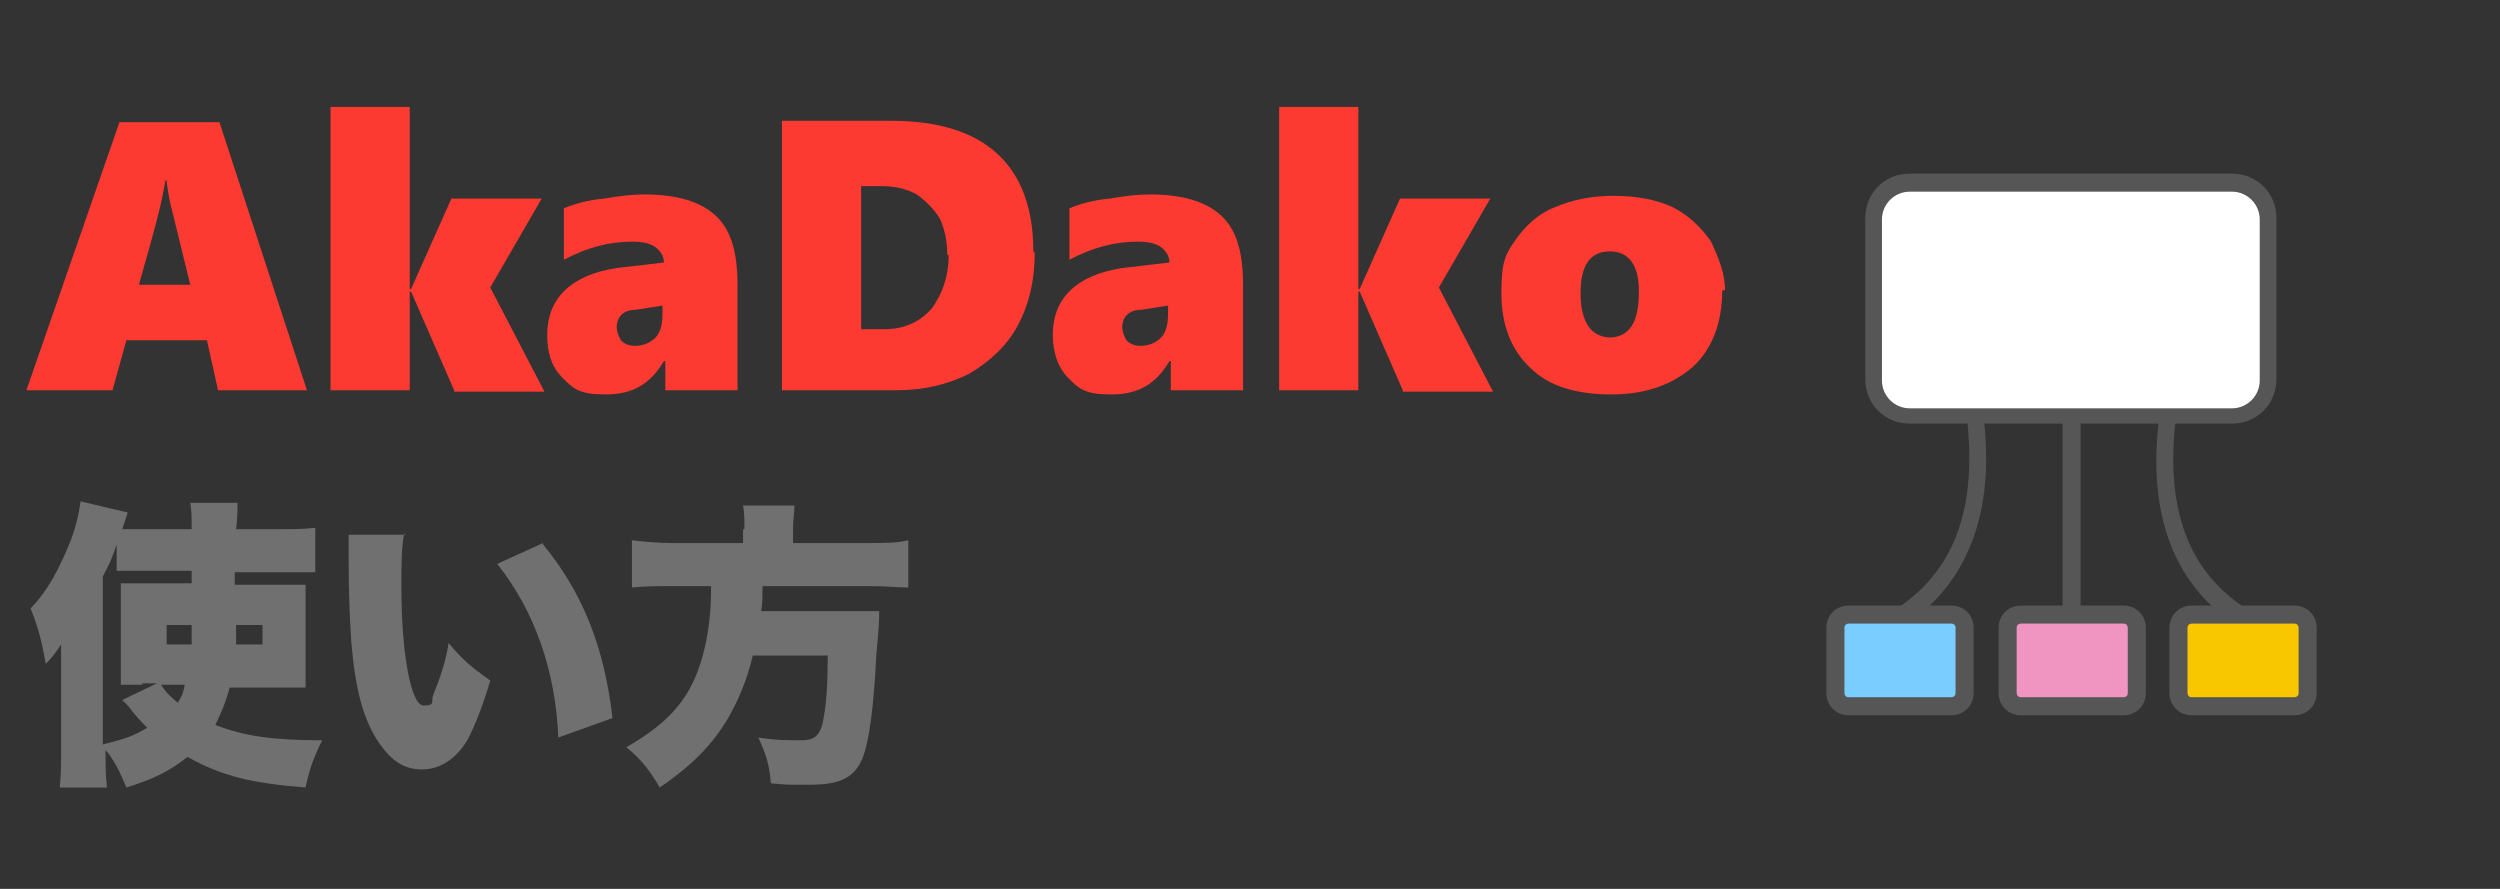 <?xml version="1.0" encoding="UTF-8"?>
<svg id="_レイヤー_1" data-name="レイヤー 1" xmlns="http://www.w3.org/2000/svg" version="1.1" viewBox="0 0 180 64">
  <rect x="0" y="0" width="180" height="64" fill="#333333" stroke="none"/>
  <defs>
    <style>
      .cls-1 {
        fill: #fd3a31;
      }

      .cls-1, .cls-2, .cls-3, .cls-4, .cls-5, .cls-6, .cls-7, .cls-8 {
        stroke-width: 0px;
      }

      .cls-2 {
        fill: #7acdff;
      }

      .cls-3 {
        fill: #565656;
      }

      .cls-4 {
        fill: none;
      }

      .cls-5 {
        fill: #f095c1;
      }

      .cls-6 {
        fill: #f8c700;
      }

      .cls-7 {
        fill: #707070;
      }

      .cls-8 {
        fill: #fff;
      }
    </style>
  </defs>
  <g>
    <path class="cls-1" d="M15.7,28.1l-.8-3.6h-5.8l-1,3.6H1.9l6.7-19.3h7.2l6.3,19.3h-6.4ZM12,13h-.1c0,.2-.1.5-.2,1.1s-.6,2.6-1.7,6.4h3.7l-1.3-5.3c-.2-.7-.3-1.4-.4-2.1Z"/>
    <path class="cls-1" d="M32.7,28.1l-3.1-7.1h-.1v7.1h-5.7V7.7h5.7v13.1h.1l2.9-6.5h6.5l-3.7,6.4,3.9,7.5h-6.5Z"/>
    <path class="cls-1" d="M47.9,28.1v-2.1h-.1c-1,1.7-2.3,2.4-4.2,2.4s-2.3-.4-3.1-1.2-1.1-1.8-1.1-3.1c0-2.6,1.7-4.3,5-4.8l3.4-.4c0-.4-.2-.8-.6-1.1-.4-.3-1-.4-1.7-.4-1.6,0-3.2.4-4.9,1.3v-3.7c.7-.3,1.7-.6,2.9-.7,1.1-.2,2.1-.3,2.9-.3,2.3,0,4,.5,5.1,1.5s1.6,2.6,1.6,5v7.6h-5.1ZM44.4,23.5c0,.4.1.6.3,1,.2.2.5.4,1,.4.6,0,1.1-.2,1.5-.6s.5-1.1.5-1.7v-.6l-1.9.3c-.8,0-1.4.4-1.4,1.3Z"/>
    <path class="cls-1" d="M74.5,18.2c0,2-.4,3.7-1.2,5.2-.8,1.5-2,2.6-3.5,3.5-1.6.8-3.3,1.2-5.3,1.2h-8.2V8.7h7.9c6.7,0,10.2,3.2,10.2,9.4ZM68.2,18.3c0-1-.2-1.8-.5-2.5-.4-.7-1-1.3-1.7-1.8-.7-.4-1.6-.6-2.5-.6h-1.5v10.3h1.7c1.4,0,2.5-.5,3.4-1.5.7-1,1.2-2.2,1.2-3.8Z"/>
    <path class="cls-1" d="M84.3,28.1v-2.1h-.1c-1,1.7-2.3,2.4-4.2,2.4s-2.3-.4-3.1-1.2c-.7-.7-1.1-1.8-1.1-3.1,0-2.6,1.7-4.3,5-4.8l3.4-.4c0-.4-.2-.8-.6-1.1-.4-.3-1-.4-1.7-.4-1.6,0-3.2.4-4.9,1.3v-3.7c.7-.3,1.7-.6,2.9-.7,1.1-.2,2.1-.3,2.9-.3,2.3,0,4,.5,5.1,1.5s1.6,2.6,1.6,5v7.6h-5.1ZM80.8,23.5c0,.4.1.6.3,1,.2.2.5.4,1,.4.6,0,1.1-.2,1.5-.6s.5-1.1.5-1.7v-.6l-1.9.3c-.8,0-1.4.4-1.4,1.3Z"/>
    <path class="cls-1" d="M101,28.1l-3.1-7.1h-.1v7.1h-5.7V7.7h5.7v13.1h.1l2.9-6.5h6.5l-3.7,6.4,3.9,7.5h-6.5s0-.1,0-.1Z"/>
    <path class="cls-1" d="M124,20.9c0,2.3-.7,4.2-2.1,5.5-1.5,1.3-3.4,2-5.9,2s-4.5-.6-5.8-1.9c-1.4-1.3-2.1-3.1-2.1-5.4s.3-2.8,1-3.8,1.6-1.9,2.9-2.4c1.2-.5,2.5-.8,4.2-.8s3.1.3,4.2.8c1.2.6,2.1,1.5,2.8,2.5.5,1.1,1,2.2,1,3.5ZM118,21c0-1.9-.7-2.9-2.1-2.9s-2.1,1-2.1,3,.7,3.2,2.2,3.2c1.4-.1,2-1.2,2-3.3Z"/>
  </g>
  <g>
    <g>
      <path class="cls-8" d="M160.7,29.9h-23.2c-1.4,0-2.6-1.2-2.6-2.6v-11.6c0-1.4,1.2-2.6,2.6-2.6h23.2c1.4,0,2.6,1.2,2.6,2.6v11.6c0,1.4-1.2,2.6-2.6,2.6Z"/>
      <path class="cls-3" d="M160.7,30.5h-23.2c-1.8,0-3.2-1.4-3.2-3.2v-11.6c0-1.8,1.4-3.2,3.2-3.2h23.2c1.8,0,3.2,1.4,3.2,3.2v11.6c0,1.8-1.4,3.2-3.2,3.2ZM137.5,13.8c-1.1,0-2,.9-2,2v11.6c0,1.1.9,2,2,2h23.2c1.1,0,2-.9,2-2v-11.6c0-1.1-.9-2-2-2h-23.2Z"/>
    </g>
    <g>
      <g>
        <line class="cls-4" x1="149.1" y1="30" x2="149.1" y2="45.7"/>
        <rect class="cls-3" x="148.5" y="30" width="1.3" height="15.7"/>
      </g>
      <g>
        <path class="cls-5" d="M152.9,51h-7.4c-.5,0-.9-.4-.9-.9v-4.8c0-.5.4-.9.9-.9h7.4c.5,0,.9.4.9.9v4.7c0,.5-.4,1-.9,1Z"/>
        <path class="cls-3" d="M152.9,51.5h-7.4c-.9,0-1.6-.7-1.6-1.6v-4.7c0-.9.7-1.6,1.6-1.6h7.4c.9,0,1.6.7,1.6,1.6v4.7c0,1-.8,1.6-1.6,1.6ZM145.5,44.9c0,0-.3,0-.3.3v4.7c0,0,0,.3.3.3h7.4c0,0,.3,0,.3-.3v-4.7c0,0,0-.3-.3-.3h-7.4Z"/>
      </g>
    </g>
    <path class="cls-3" d="M136.9,45.2l-.6-1.2c4.4-2.8,6.1-7.3,5.3-14.1h1.2c.9,7.1-1.2,12.3-5.9,15.3Z"/>
    <g>
      <path class="cls-2" d="M140.5,50.9h-7.4c-.5,0-.9-.4-.9-.9v-4.7c0-.5.4-.9.9-.9h7.4c.5,0,.9.4.9.9v4.7c0,.5-.4.9-.9.9Z"/>
      <path class="cls-3" d="M140.5,51.5h-7.4c-.9,0-1.6-.7-1.6-1.6v-4.7c0-.9.7-1.6,1.6-1.6h7.4c.9,0,1.6.7,1.6,1.6v4.7c0,.9-.7,1.6-1.6,1.6ZM133.1,44.9c0,0-.3,0-.3.3v4.7c0,0,0,.3.3.3h7.4c0,0,.3,0,.3-.3v-4.7c0,0,0-.3-.3-.3h-7.4Z"/>
    </g>
    <path class="cls-3" d="M161.3,45.2c-4.7-2.9-6.8-8.1-5.8-15.4h1.2c-.9,6.9.9,11.5,5.3,14.2l-.7,1.2Z"/>
    <g>
      <path class="cls-6" d="M157.8,50.9h7.4c.5,0,.9-.4.9-.9v-4.7c0-.5-.4-.9-.9-.9h-7.4c-.5,0-.9.4-.9.9v4.7c0,.5.4.9.9.9Z"/>
      <path class="cls-3" d="M165.2,51.5h-7.4c-.9,0-1.6-.7-1.6-1.6v-4.7c0-.9.7-1.6,1.6-1.6h7.4c.9,0,1.6.7,1.6,1.6v4.7c0,.9-.7,1.6-1.6,1.6ZM157.8,44.9c0,0-.3,0-.3.3v4.7c0,0,0,.3.3.3h7.4c0,0,.3,0,.3-.3v-4.7c0,0,0-.3-.3-.3h-7.4Z"/>
    </g>
  </g>
  <g>
    <path class="cls-7" d="M16.6,49.3c-.3,1.1-.6,1.9-1.1,2.9,2.1.8,4.1,1.1,7.7,1.1-.6,1.2-.9,2-1.2,3.4-3.8-.3-6-.8-8.5-2.2-1.4,1.1-2.5,1.6-4.4,2.2-.5-1.2-.9-2-1.5-2.7v.2c0,.9,0,1.6.1,2.5h-3.4c.1-1,.1-1.5.1-2.5v-5.6c0-.1,0-.9,0-2.2-.4.6-.7,1-1.1,1.4-.3-1.6-.5-2.5-1.1-4,1.2-1.2,2.1-2.9,2.9-4.9.4-1.1.6-2,.7-2.8l3.4.8-.4,1.2c.7,0,1.4,0,2.2,0h2.8c0-.9,0-1.2-.1-1.9h3.4c0,.6,0,1-.1,1.9h3c1.1,0,1.9,0,2.7-.1v3.2c-.8,0-1.4,0-2.3,0h-3.5v.9h3c1,0,1.4,0,2.1,0,0,.6,0,1.1,0,2.2v3c0,1.1,0,1.6,0,2.2-.6,0-1.1,0-2.1,0h-3.4ZM10.3,49.3c-.6,0-1.1,0-1.6,0,0-.7,0-1.1,0-2.1v-3.1c0-1.1,0-1.5,0-2.1.7,0,1,0,2,0h3.1v-.9h-3.2c-.9,0-1.4,0-2.2,0v-1.9c-.3.9-.5,1.4-1,2.3v12.1c1.6-.4,2.2-.6,3.2-1.2-.5-.5-.7-.7-1.4-1.6-.1-.1-.3-.3-.4-.4l2.5-1.2h-1.1ZM11.6,49.3c.3.5.6.8,1.2,1.3.3-.5.4-.7.5-1.3h-1.7ZM12,45v1.4h1.8c0-.5,0-.6,0-1.4h-1.8ZM17,45c0,.6,0,.6,0,1.4h1.9v-1.4h-1.8Z"/>
    <path class="cls-7" d="M29.1,38.4c-.2,1-.2,2.3-.2,3.9,0,4.8.7,8.5,1.6,8.5s.5-.3.7-.8c.5-1.2.9-2.4,1.1-3.7,1,1.2,1.6,1.7,3,2.7-.5,1.7-1,3-1.6,4.2-.8,1.4-2,2.2-3.3,2.2s-2.2-.6-3.1-1.9c-1.1-1.6-1.7-3.7-2-7.2-.1-1.5-.2-3.3-.2-6.3,0-.7,0-.9,0-1.5h4.1ZM39.1,39.2c2.8,3.4,4.4,7.3,5,12.5l-3.9,1.4c-.2-4.8-1.7-9.1-4.4-12.5l3.3-1.5Z"/>
    <path class="cls-7" d="M53.6,38.1c0-.7,0-1.2-.1-1.7h3.7c0,.5-.1,1-.1,1.7v1h5.3c1.3,0,2.2,0,3-.2v3.4c-.8,0-1.5-.1-2.8-.1h-7.7c0,1.1,0,1.2-.1,1.8h6.3c1.1,0,1.7,0,2.2,0,0,.8,0,.9-.2,3.1-.2,3.9-.5,6.2-1,7.5-.6,1.4-1.6,1.9-3.8,1.9s-1.5,0-2.8-.1c-.1-1.3-.3-2-.9-3.3,1.2.2,2.2.2,3.1.2s1.4-.3,1.6-1.6c.2-1,.3-2.6.3-4.5h-5.4c-.3,1.3-.8,2.7-1.5,4-1.1,2.1-2.7,3.8-5.2,5.5-.7-1.2-1.3-2-2.4-2.9,3.3-1.9,4.7-3.7,5.5-6.6.4-1.5.6-3,.6-5h-2.7c-1.1,0-2.1,0-3,.1v-3.4c.9.1,1.8.2,3,.2h5v-1Z"/>
  </g>
</svg>